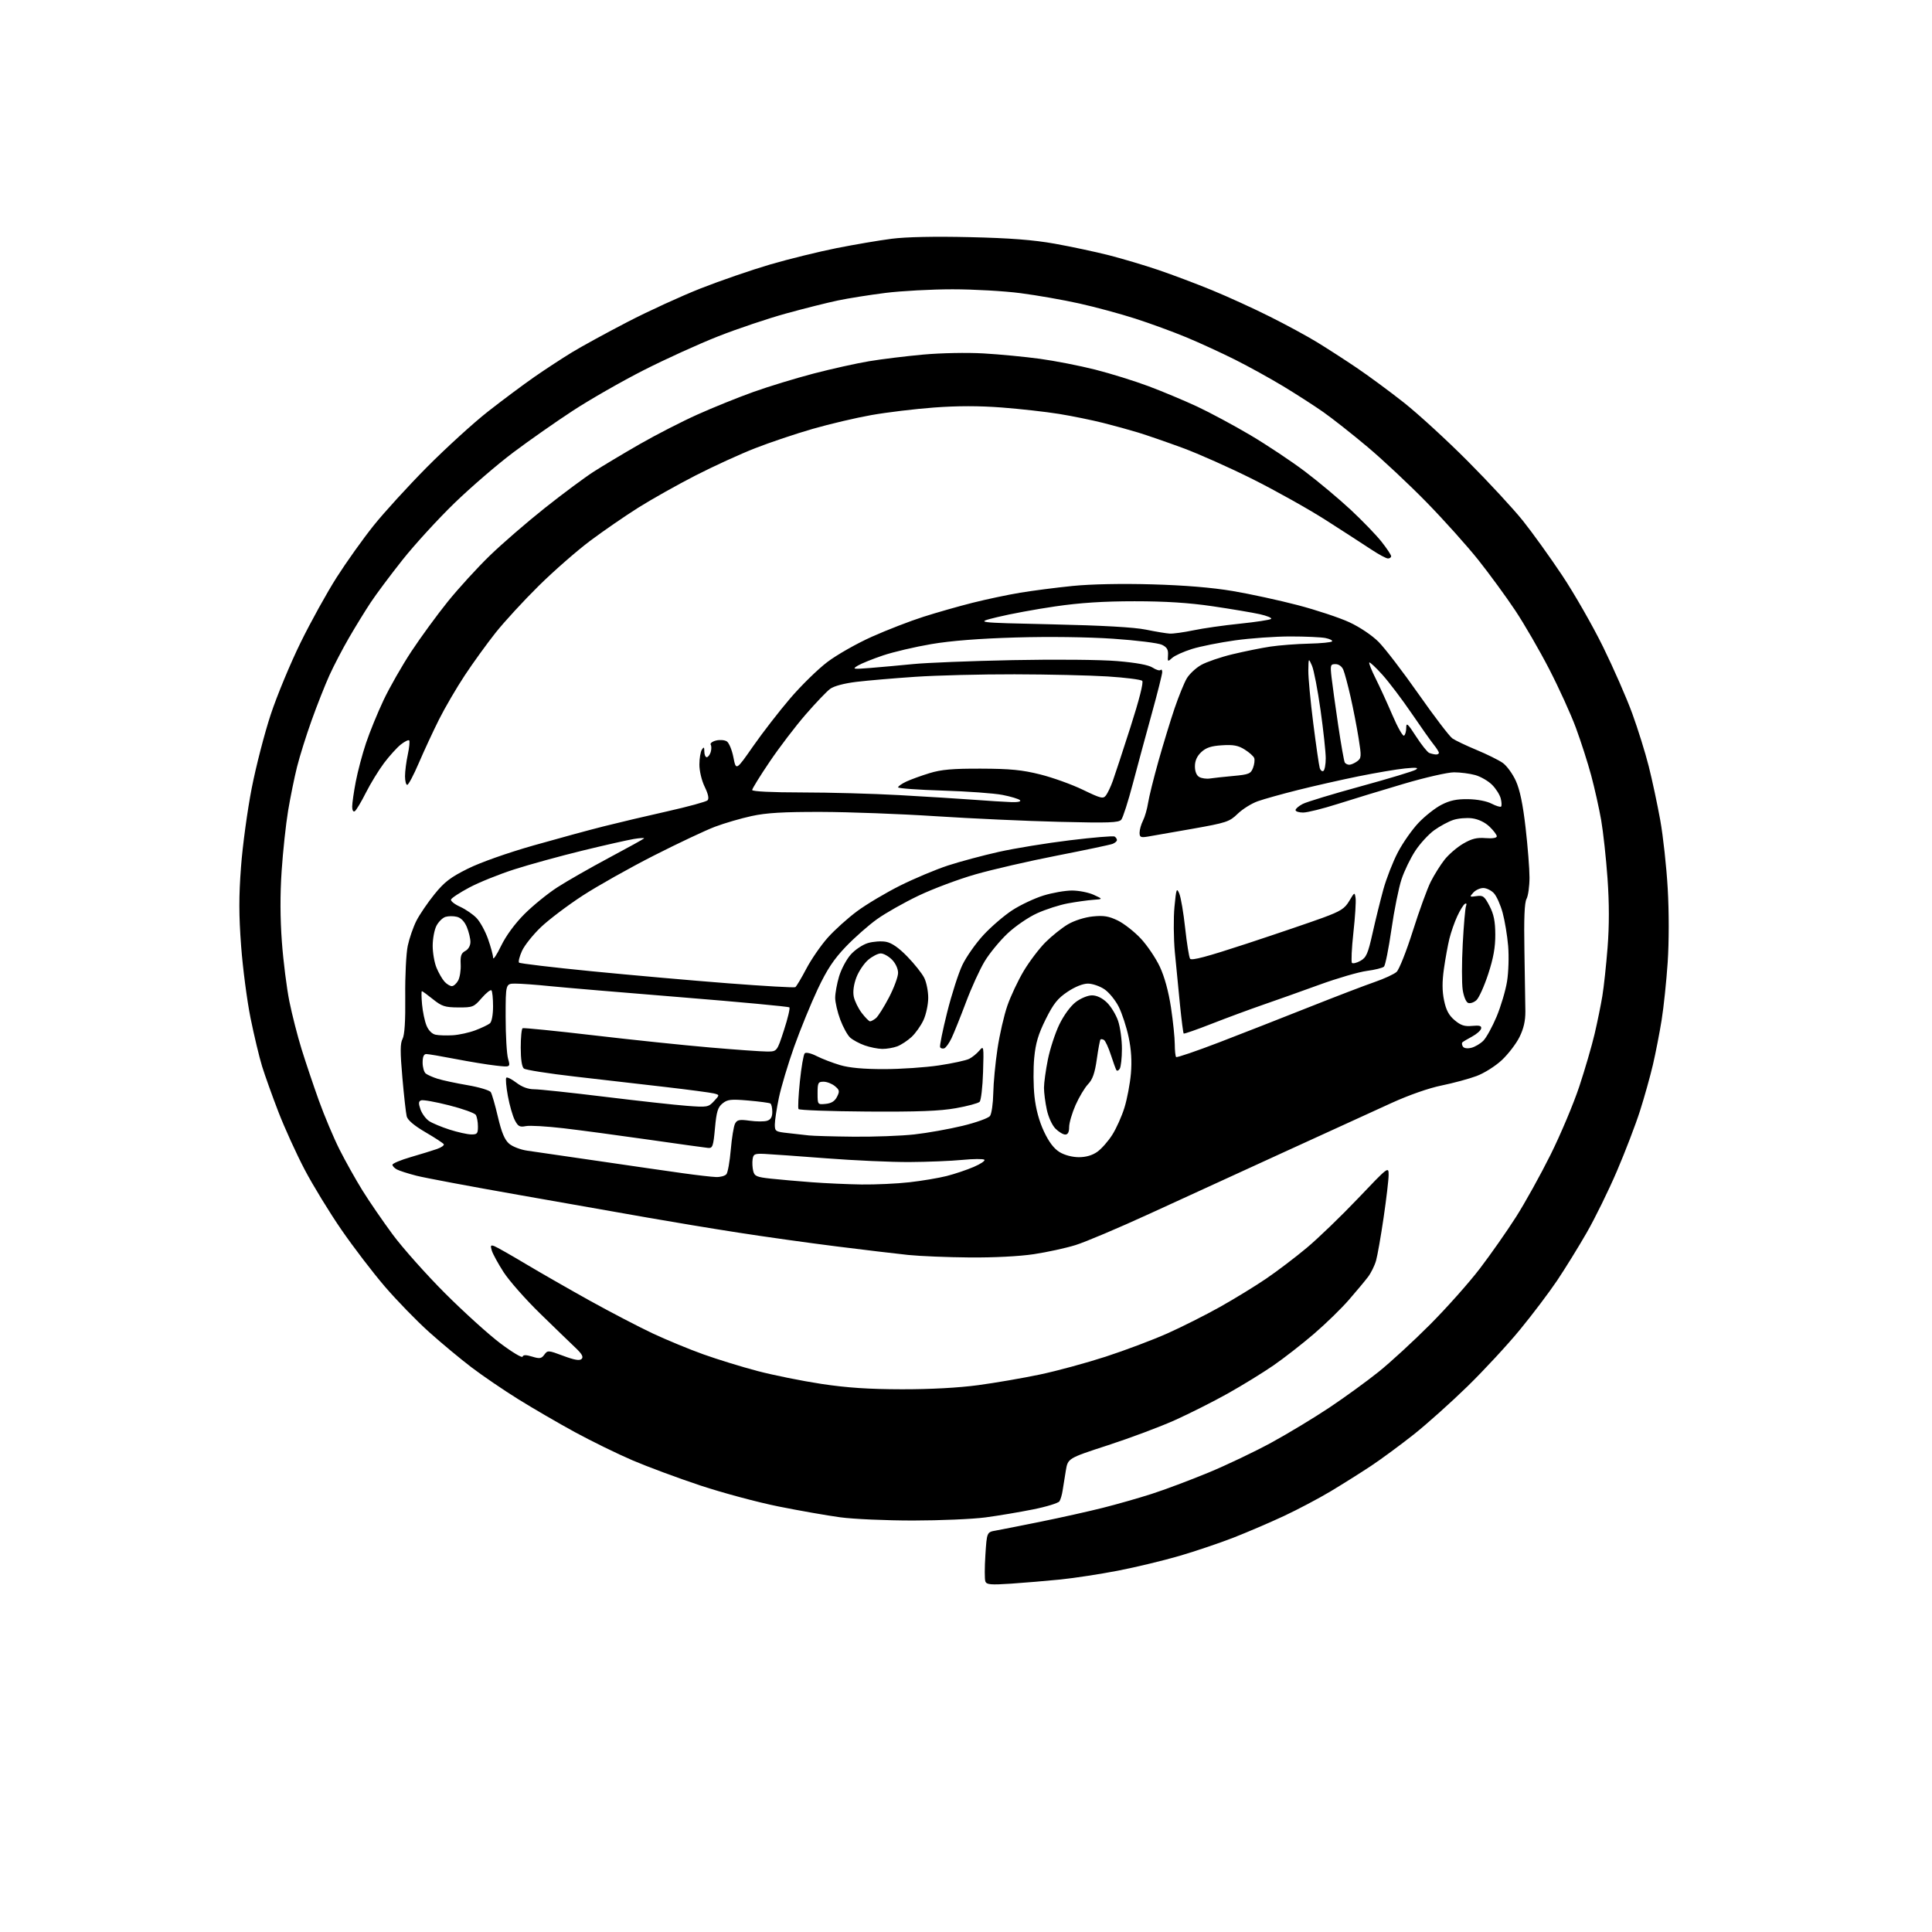 <?xml version="1.0" encoding="UTF-8" standalone="no"?>
<svg 
  version="1.1" 
  xmlns="http://www.w3.org/2000/svg" 
  xmlns:xlink="http://www.w3.org/1999/xlink" 
  xmlns:svg="http://www.w3.org/2000/svg"
  xmlns:rdf="http://www.w3.org/1999/02/22-rdf-syntax-ns#"
  xmlns:cc="http://creativecommons.org/ns#"
  xmlns:dc="http://purl.org/dc/elements/1.1/"
  viewBox="0 0 768 768"
  width="768"
  height="768"
>
<style>svg {background-color: white; }</style>"
<path stroke="none" fill="black" fill-rule="evenodd" d="M401.89,629.53C393.84,630.06 392.18,629.92 391.70,628.66C391.38,627.83 391.38,623.07 391.71,618.09C392.29,609.04 392.29,609.04 395.90,608.41C397.88,608.06 406.02,606.45 414.00,604.83C421.98,603.21 432.98,600.75 438.45,599.37C443.93,597.99 452.61,595.52 457.74,593.87C462.87,592.23 473.02,588.42 480.29,585.42C487.55,582.42 498.90,577.01 505.50,573.40C512.10,569.80 522.45,563.54 528.50,559.50C534.55,555.46 543.33,549.09 548.00,545.34C552.67,541.60 561.90,533.11 568.50,526.49C575.10,519.86 584.01,509.85 588.29,504.24C592.58,498.63 599.03,489.41 602.63,483.77C606.23,478.12 612.42,466.96 616.40,458.96C620.37,450.96 625.49,438.81 627.77,431.96C630.04,425.11 632.80,415.64 633.90,410.93C635.00,406.21 636.38,399.46 636.96,395.93C637.55,392.39 638.48,383.71 639.04,376.62C639.72,367.87 639.71,359.07 639.01,349.12C638.44,341.08 637.30,330.68 636.49,326.00C635.67,321.32 633.89,313.35 632.53,308.28C631.17,303.21 628.42,294.66 626.43,289.28C624.44,283.90 619.67,273.43 615.84,266.00C612.01,258.58 605.93,248.07 602.32,242.65C598.71,237.23 592.13,228.23 587.70,222.65C583.26,217.07 573.98,206.72 567.07,199.65C560.16,192.58 549.55,182.64 543.50,177.57C537.45,172.49 529.58,166.29 526.00,163.78C522.42,161.27 515.28,156.68 510.13,153.56C504.98,150.45 496.38,145.70 491.02,143.01C485.65,140.32 476.94,136.31 471.65,134.11C466.36,131.91 457.19,128.55 451.27,126.65C445.35,124.74 435.32,122.03 429.00,120.63C422.68,119.22 412.19,117.38 405.70,116.54C399.21,115.69 387.04,115.00 378.66,115.00C370.28,115.00 358.27,115.65 351.96,116.44C345.66,117.23 337.12,118.59 333.00,119.46C328.88,120.32 319.65,122.64 312.50,124.61C305.35,126.58 293.20,130.66 285.50,133.69C277.80,136.72 264.43,142.80 255.78,147.20C247.13,151.60 234.53,158.81 227.78,163.22C221.03,167.63 210.33,175.12 204.01,179.87C197.69,184.62 187.19,193.66 180.67,199.97C174.16,206.28 164.89,216.41 160.07,222.47C155.26,228.54 149.53,236.20 147.35,239.50C145.17,242.80 141.29,249.10 138.74,253.51C136.18,257.91 132.68,264.64 130.94,268.46C129.21,272.29 126.04,280.31 123.90,286.29C121.75,292.27 119.14,300.62 118.08,304.83C117.02,309.05 115.43,316.89 114.53,322.25C113.64,327.61 112.48,338.37 111.96,346.15C111.32,355.54 111.36,365.05 112.05,374.40C112.62,382.16 113.97,392.81 115.03,398.07C116.09,403.33 118.28,411.88 119.89,417.07C121.50,422.26 124.59,431.45 126.76,437.50C128.94,443.55 132.63,452.30 134.96,456.94C137.30,461.58 141.39,468.89 144.06,473.19C146.72,477.49 152.15,485.39 156.11,490.75C160.08,496.11 169.44,506.62 176.91,514.10C184.39,521.57 194.30,530.55 198.94,534.03C203.58,537.52 207.54,539.89 207.73,539.30C207.99,538.53 209.09,538.52 211.56,539.28C214.53,540.19 215.22,540.08 216.38,538.50C217.68,536.72 217.94,536.73 223.92,538.97C228.40,540.65 230.42,540.98 231.21,540.19C232.00,539.40 231.33,538.19 228.81,535.80C226.89,533.99 220.55,527.85 214.72,522.17C208.89,516.49 202.35,509.06 200.17,505.67C197.99,502.28 195.88,498.42 195.49,497.10C194.88,495.08 195.05,494.81 196.53,495.37C197.50,495.75 203.07,498.90 208.90,502.39C214.73,505.87 226.25,512.47 234.49,517.05C242.74,521.62 253.99,527.48 259.49,530.07C265.00,532.65 274.05,536.39 279.62,538.38C285.18,540.37 294.86,543.35 301.12,545.00C307.38,546.65 318.80,548.95 326.50,550.12C336.72,551.66 345.36,552.24 358.50,552.26C369.83,552.28 381.07,551.67 388.84,550.62C395.62,549.71 406.65,547.81 413.34,546.40C420.03,545.00 431.80,541.80 439.50,539.30C447.20,536.80 458.24,532.64 464.03,530.06C469.82,527.48 479.27,522.72 485.03,519.49C490.79,516.25 499.06,511.19 503.40,508.23C507.75,505.27 514.98,499.78 519.47,496.02C523.96,492.27 533.12,483.44 539.82,476.40C551.89,463.71 552.00,463.63 552.00,467.05C552.00,468.95 551.10,476.57 550.01,484.00C548.92,491.43 547.57,499.14 547.00,501.13C546.43,503.13 544.98,506.06 543.78,507.63C542.58,509.21 539.18,513.29 536.22,516.69C533.27,520.10 527.04,526.17 522.36,530.19C517.69,534.21 510.41,539.88 506.18,542.80C501.96,545.71 493.77,550.74 488.00,553.97C482.23,557.20 472.77,561.96 467.00,564.55C461.23,567.15 449.30,571.61 440.50,574.48C424.50,579.69 424.50,579.69 423.68,584.60C423.22,587.29 422.65,590.85 422.41,592.50C422.17,594.15 421.60,596.08 421.15,596.79C420.71,597.49 415.99,598.95 410.68,600.01C405.37,601.08 396.86,602.51 391.76,603.19C386.67,603.87 373.73,604.42 363.00,604.43C352.27,604.43 339.23,603.86 334.00,603.15C328.77,602.44 317.75,600.51 309.50,598.85C301.25,597.20 287.30,593.45 278.50,590.54C269.70,587.62 257.55,583.12 251.50,580.53C245.45,577.94 235.10,572.87 228.50,569.28C221.90,565.68 211.78,559.79 206.00,556.20C200.22,552.60 191.91,546.94 187.53,543.62C183.15,540.29 175.53,533.96 170.60,529.54C165.67,525.12 157.75,516.97 152.99,511.43C148.24,505.90 140.46,495.73 135.71,488.83C130.95,481.93 124.37,471.16 121.09,464.90C117.80,458.63 113.11,448.32 110.67,442.00C108.23,435.68 105.31,427.51 104.18,423.87C103.06,420.22 100.99,411.58 99.59,404.68C98.20,397.77 96.51,384.89 95.85,376.05C94.93,363.73 94.92,356.39 95.81,344.56C96.44,336.08 98.36,322.02 100.06,313.32C101.76,304.62 105.17,291.43 107.63,284.00C110.09,276.57 115.41,263.75 119.46,255.50C123.50,247.25 129.98,235.55 133.84,229.50C137.70,223.45 144.28,214.22 148.45,209.00C152.62,203.78 162.21,193.27 169.76,185.65C177.32,178.04 188.22,168.10 194.00,163.57C199.78,159.04 208.10,152.84 212.50,149.78C216.90,146.73 223.63,142.33 227.46,140.00C231.29,137.67 241.19,132.26 249.46,127.97C257.73,123.68 270.85,117.67 278.60,114.62C286.36,111.57 298.77,107.30 306.17,105.13C313.58,102.97 325.46,100.04 332.57,98.63C339.68,97.22 349.54,95.54 354.48,94.91C360.15,94.18 371.57,93.94 385.48,94.27C401.50,94.64 410.70,95.35 419.26,96.87C425.72,98.03 435.40,100.09 440.76,101.45C446.11,102.82 455.00,105.46 460.50,107.33C466.00,109.20 475.62,112.82 481.87,115.39C488.13,117.96 498.50,122.70 504.93,125.93C511.36,129.15 519.75,133.70 523.56,136.04C527.38,138.37 534.38,142.89 539.13,146.09C543.87,149.28 552.42,155.58 558.13,160.09C563.83,164.61 575.27,175.09 583.53,183.40C591.80,191.70 601.63,202.32 605.37,207.00C609.11,211.68 616.13,221.43 620.95,228.67C625.78,235.91 633.12,248.74 637.26,257.17C641.40,265.60 646.61,277.49 648.83,283.58C651.06,289.68 654.01,299.13 655.39,304.58C656.77,310.04 658.83,319.68 659.97,326.00C661.11,332.32 662.45,344.55 662.94,353.17C663.48,362.51 663.47,374.36 662.93,382.54C662.42,390.08 661.34,400.42 660.52,405.52C659.70,410.62 658.14,418.60 657.06,423.25C655.97,427.90 653.66,436.16 651.92,441.60C650.18,447.05 646.06,457.80 642.76,465.50C639.47,473.20 634.06,484.23 630.74,490.00C627.43,495.77 622.12,504.35 618.96,509.06C615.79,513.77 609.16,522.55 604.22,528.56C599.28,534.58 589.89,544.71 583.37,551.08C576.84,557.45 567.23,566.06 562.00,570.21C556.77,574.35 549.12,579.99 545.00,582.73C540.88,585.46 533.62,590.02 528.89,592.86C524.15,595.69 515.82,600.09 510.39,602.63C504.95,605.17 496.00,609.01 490.50,611.17C485.00,613.32 475.26,616.61 468.85,618.49C462.44,620.36 451.42,623.01 444.35,624.38C437.28,625.75 427.00,627.32 421.50,627.88C416.00,628.43 407.17,629.17 401.89,629.53zM385.50,499.86C376.70,499.79 365.68,499.34 361.00,498.86C356.32,498.37 343.50,496.85 332.50,495.46C321.50,494.08 303.95,491.62 293.50,489.99C283.05,488.37 267.07,485.72 258.00,484.12C248.93,482.51 225.75,478.43 206.50,475.05C187.25,471.67 168.81,468.21 165.52,467.36C162.24,466.52 158.75,465.40 157.77,464.88C156.80,464.36 156.00,463.51 156.00,463.01C156.00,462.50 159.26,461.13 163.25,459.97C167.24,458.81 171.94,457.36 173.70,456.75C175.45,456.14 176.67,455.28 176.40,454.83C176.12,454.39 172.82,452.23 169.06,450.04C164.63,447.45 162.03,445.24 161.67,443.77C161.36,442.52 160.58,435.59 159.95,428.37C159.05,418.13 159.07,414.75 160.02,412.97C160.84,411.42 161.19,405.94 161.09,396.05C161.00,388.01 161.45,378.96 162.09,375.96C162.73,372.96 164.28,368.48 165.54,366.00C166.81,363.52 170.02,358.80 172.69,355.50C176.65,350.59 179.07,348.74 186.02,345.29C190.99,342.82 201.73,339.03 212.00,336.10C221.62,333.37 234.22,329.93 240.00,328.48C245.78,327.02 257.19,324.32 265.38,322.49C273.56,320.65 280.70,318.70 281.25,318.15C281.92,317.48 281.54,315.68 280.13,312.76C278.92,310.28 278.01,306.44 278.02,303.93C278.02,301.50 278.47,298.82 279.00,298.00C279.78,296.79 279.97,296.93 279.98,298.75C279.99,299.99 280.42,301.00 280.93,301.00C281.45,301.00 282.15,300.10 282.50,299.01C282.84,297.91 282.86,296.58 282.52,296.04C282.19,295.50 283.13,294.75 284.61,294.38C286.10,294.01 288.03,294.15 288.90,294.70C289.78,295.25 290.97,298.10 291.54,301.04C292.59,306.38 292.59,306.38 299.39,296.62C303.13,291.26 309.75,282.71 314.10,277.63C318.44,272.55 325.09,266.04 328.86,263.18C332.63,260.31 340.62,255.77 346.61,253.10C352.60,250.42 361.80,246.86 367.05,245.19C372.30,243.51 381.07,241.01 386.55,239.63C392.02,238.25 400.55,236.44 405.50,235.62C410.45,234.79 419.87,233.58 426.43,232.92C433.77,232.19 445.90,231.95 457.93,232.29C470.84,232.65 481.75,233.55 490.00,234.94C496.88,236.10 508.53,238.63 515.90,240.56C523.26,242.49 532.49,245.55 536.40,247.36C540.54,249.28 545.38,252.53 548.01,255.16C550.49,257.65 557.63,266.96 563.87,275.86C570.11,284.76 576.17,292.70 577.33,293.52C578.49,294.33 582.83,296.40 586.97,298.12C591.11,299.84 595.80,302.16 597.38,303.28C598.96,304.40 601.30,307.61 602.57,310.41C604.17,313.93 605.37,319.67 606.44,329.00C607.30,336.43 608.00,345.34 608.00,348.82C608.00,352.29 607.47,356.11 606.82,357.32C606.00,358.84 605.75,365.12 605.98,378.00C606.17,388.18 606.34,398.98 606.36,402.00C606.38,405.86 605.67,408.93 603.99,412.30C602.67,414.95 599.52,419.04 597.00,421.41C594.43,423.81 589.99,426.61 586.95,427.74C583.95,428.86 577.72,430.54 573.10,431.49C568.04,432.51 560.07,435.30 553.10,438.48C546.72,441.39 527.55,450.15 510.50,457.95C493.45,465.75 469.38,476.78 457.00,482.47C444.62,488.15 431.35,493.77 427.50,494.95C423.65,496.14 416.23,497.76 411.00,498.55C405.34,499.41 395.04,499.94 385.50,499.86zM342.50,470.85C348.00,470.92 356.55,470.53 361.50,469.97C366.45,469.41 373.11,468.29 376.29,467.49C379.48,466.68 384.34,465.05 387.09,463.86C389.85,462.68 391.75,461.39 391.30,461.01C390.86,460.62 386.90,460.65 382.50,461.08C378.10,461.51 368.65,461.89 361.50,461.93C354.35,461.97 339.50,461.30 328.50,460.45C317.50,459.60 306.48,458.82 304.00,458.70C299.97,458.52 299.47,458.74 299.17,460.85C298.98,462.15 299.10,464.25 299.42,465.52C299.92,467.55 300.82,467.93 306.44,468.53C309.98,468.91 317.30,469.56 322.69,469.96C328.09,470.37 337.00,470.77 342.50,470.85zM284.63,467.89C286.35,467.95 288.21,467.44 288.77,466.75C289.32,466.06 290.10,461.68 290.50,457.00C290.90,452.32 291.66,447.68 292.19,446.67C293.01,445.12 293.91,444.94 298.02,445.50C300.70,445.87 303.81,445.88 304.94,445.52C306.39,445.06 307.00,444.01 307.00,441.99C307.00,440.41 306.66,438.91 306.24,438.65C305.82,438.39 301.88,437.87 297.48,437.48C290.53,436.88 289.19,437.03 287.21,438.64C285.33,440.17 284.81,441.90 284.21,448.50C283.56,455.66 283.27,456.48 281.49,456.32C280.40,456.22 269.75,454.74 257.82,453.03C245.90,451.32 230.68,449.28 224.00,448.50C217.33,447.72 210.58,447.33 209.01,447.65C206.60,448.13 205.93,447.77 204.63,445.26C203.79,443.63 202.55,439.31 201.88,435.66C201.21,432.00 200.93,428.74 201.26,428.40C201.60,428.07 203.40,428.97 205.28,430.40C207.52,432.11 209.95,433.00 212.36,433.00C214.38,433.00 226.97,434.34 240.35,435.98C253.73,437.62 268.46,439.25 273.09,439.59C281.16,440.20 281.59,440.12 283.81,437.74C286.12,435.25 286.12,435.25 283.75,434.65C282.45,434.33 273.76,433.17 264.44,432.09C255.12,431.01 238.95,429.14 228.50,427.95C218.05,426.75 208.94,425.32 208.25,424.76C207.46,424.12 207.00,421.09 207.00,416.44C207.00,412.41 207.34,408.94 207.75,408.73C208.16,408.52 220.88,409.79 236.00,411.56C251.12,413.34 271.93,415.51 282.23,416.39C292.54,417.28 302.74,418.00 304.92,418.00C308.88,418.00 308.88,418.00 311.63,409.53C313.15,404.87 314.12,400.79 313.79,400.45C313.45,400.12 294.13,398.31 270.84,396.43C247.55,394.55 224.06,392.56 218.64,392.01C213.22,391.45 207.04,391.00 204.89,391.00C201.00,391.00 201.00,391.00 201.00,404.26C201.00,411.55 201.43,419.03 201.97,420.88C202.93,424.25 202.93,424.25 197.03,423.58C193.78,423.22 186.58,422.03 181.03,420.96C175.47,419.88 170.27,419.00 169.46,419.00C168.47,419.00 168.00,420.08 168.00,422.38C168.00,424.24 168.56,426.20 169.25,426.75C169.94,427.29 172.07,428.24 174.00,428.84C175.93,429.45 181.27,430.59 185.88,431.38C190.50,432.17 194.64,433.42 195.10,434.16C195.56,434.90 196.84,439.32 197.93,444.00C199.38,450.17 200.60,453.08 202.37,454.62C203.72,455.80 206.98,457.05 209.66,457.42C212.32,457.80 225.07,459.65 238.00,461.54C250.93,463.44 266.00,465.62 271.50,466.38C277.00,467.15 282.91,467.83 284.63,467.89zM428.85,460.00C431.70,460.00 434.23,459.26 436.21,457.85C437.88,456.66 440.55,453.63 442.15,451.10C443.76,448.57 445.94,443.71 446.99,440.29C448.05,436.88 449.20,430.80 449.55,426.79C449.98,421.82 449.69,417.20 448.65,412.27C447.81,408.30 446.05,402.90 444.74,400.27C443.43,397.65 440.87,394.49 439.03,393.25C437.20,392.01 434.25,391.00 432.47,391.00C430.47,391.00 427.35,392.25 424.36,394.25C420.43,396.88 418.77,398.97 415.67,405.19C412.73,411.12 411.68,414.63 411.12,420.50C410.72,424.69 410.76,431.58 411.22,435.80C411.75,440.82 413.06,445.66 414.96,449.72C416.94,453.95 418.94,456.60 421.19,457.97C423.16,459.18 426.25,459.99 428.85,460.00zM339.29,451.85C347.42,451.93 358.30,451.53 363.47,450.95C368.63,450.38 377.25,448.84 382.62,447.54C388.01,446.24 392.91,444.48 393.54,443.61C394.18,442.74 394.76,438.68 394.84,434.58C394.91,430.48 395.67,422.52 396.52,416.88C397.36,411.25 399.13,403.55 400.45,399.76C401.76,395.98 404.67,389.80 406.91,386.03C409.16,382.26 413.06,377.10 415.58,374.57C418.11,372.05 422.14,368.83 424.54,367.42C427.09,365.93 431.18,364.63 434.37,364.30C438.72,363.85 440.73,364.18 444.32,365.91C446.78,367.11 450.90,370.33 453.47,373.07C456.03,375.81 459.45,380.87 461.06,384.31C462.92,388.29 464.53,394.18 465.49,400.53C466.31,406.01 466.99,412.56 466.99,415.08C467.00,417.60 467.24,419.90 467.53,420.19C467.82,420.48 475.58,417.83 484.78,414.30C493.97,410.76 510.05,404.47 520.50,400.31C530.95,396.16 542.61,391.69 546.42,390.38C550.22,389.07 554.16,387.26 555.16,386.35C556.17,385.44 559.07,378.13 561.61,370.10C564.15,362.07 567.36,353.25 568.74,350.50C570.13,347.75 572.60,343.81 574.23,341.74C575.86,339.67 579.18,336.81 581.60,335.39C585.01,333.39 587.05,332.88 590.51,333.16C593.25,333.38 595.00,333.10 595.00,332.44C595.00,331.86 593.70,330.13 592.11,328.61C590.32,326.89 587.70,325.64 585.23,325.30C583.03,325.01 579.64,325.29 577.70,325.94C575.75,326.58 572.33,328.43 570.09,330.05C567.85,331.67 564.47,335.36 562.58,338.25C560.68,341.14 558.22,346.22 557.12,349.55C556.02,352.88 554.21,361.83 553.12,369.44C552.02,377.05 550.69,383.71 550.16,384.24C549.64,384.76 546.57,385.53 543.35,385.95C540.13,386.37 531.65,388.84 524.50,391.44C517.35,394.04 507.23,397.64 502.00,399.44C496.77,401.25 487.63,404.63 481.68,406.96C475.74,409.29 470.72,411.04 470.53,410.85C470.34,410.66 469.68,405.55 469.07,399.50C468.45,393.45 467.53,384.00 467.02,378.50C466.52,373.00 466.45,364.90 466.87,360.50C467.57,353.23 467.74,352.75 468.79,355.23C469.42,356.73 470.47,362.90 471.12,368.93C471.78,374.96 472.65,380.43 473.06,381.09C473.60,381.97 479.69,380.35 495.65,375.10C507.67,371.14 521.26,366.51 525.86,364.82C532.96,362.20 534.55,361.19 536.36,358.12C538.44,354.60 538.51,354.57 538.87,357.00C539.07,358.38 538.68,364.58 537.99,370.79C537.31,377.00 537.06,382.39 537.43,382.77C537.81,383.14 539.33,382.77 540.81,381.94C543.13,380.64 543.79,379.12 545.61,370.97C546.77,365.76 548.71,357.92 549.91,353.55C551.12,349.17 553.72,342.51 555.70,338.75C557.67,334.99 561.36,329.74 563.90,327.07C566.43,324.41 570.52,321.18 573.00,319.91C576.35,318.18 579.06,317.61 583.57,317.68C587.16,317.73 590.98,318.46 592.91,319.46C594.71,320.39 596.42,320.91 596.71,320.62C597.00,320.33 596.94,318.89 596.57,317.42C596.20,315.95 594.65,313.49 593.12,311.97C591.59,310.44 588.58,308.70 586.42,308.10C584.26,307.50 580.48,307.01 578.01,307.01C575.53,307.00 566.53,309.06 558.01,311.58C549.48,314.10 537.67,317.70 531.77,319.58C525.87,321.46 519.68,323.00 518.02,323.00C516.36,323.00 515.00,322.56 515.00,322.03C515.00,321.49 516.28,320.39 517.85,319.58C519.41,318.77 529.78,315.62 540.89,312.58C552.00,309.54 561.86,306.56 562.79,305.96C564.08,305.14 563.03,305.02 558.50,305.47C555.20,305.79 546.88,307.21 540.00,308.60C533.12,310.00 522.33,312.44 516.00,314.03C509.68,315.61 502.48,317.62 500.00,318.50C497.52,319.37 493.93,321.62 492.00,323.49C488.72,326.67 487.58,327.05 474.00,329.46C466.02,330.88 458.04,332.27 456.25,332.56C453.45,333.02 453.00,332.80 453.00,331.00C453.00,329.84 453.61,327.69 454.36,326.20C455.11,324.72 456.02,321.54 456.39,319.14C456.76,316.74 458.62,309.25 460.52,302.49C462.43,295.73 465.31,286.31 466.92,281.56C468.54,276.81 470.71,271.48 471.74,269.71C472.77,267.95 475.37,265.52 477.52,264.31C479.67,263.11 485.27,261.19 489.96,260.07C494.66,258.94 501.43,257.57 505.00,257.03C508.57,256.50 515.46,255.97 520.30,255.86C525.13,255.75 529.29,255.34 529.53,254.95C529.77,254.56 528.57,253.96 526.86,253.62C525.15,253.28 518.87,253.00 512.91,253.00C506.95,253.00 497.07,253.70 490.97,254.55C484.86,255.40 477.16,256.94 473.85,257.97C470.54,259.00 466.99,260.60 465.96,261.53C464.18,263.15 464.10,263.10 464.30,260.41C464.45,258.26 463.88,257.28 461.91,256.32C460.49,255.62 451.71,254.53 442.41,253.90C432.23,253.22 416.83,253.02 403.71,253.41C389.30,253.83 377.95,254.72 370.21,256.04C363.77,257.13 355.12,259.16 351.00,260.55C346.88,261.94 342.38,263.76 341.00,264.59C338.66,266.01 338.99,266.07 346.00,265.52C350.12,265.19 357.77,264.50 363.00,263.98C368.23,263.45 386.00,262.75 402.50,262.41C419.58,262.07 437.50,262.23 444.11,262.79C451.69,263.43 456.58,264.33 458.19,265.39C459.55,266.28 460.96,266.71 461.33,266.34C461.70,265.97 462.00,266.34 462.00,267.17C462.00,267.99 460.15,275.38 457.88,283.58C455.61,291.79 452.22,304.32 450.34,311.44C448.47,318.56 446.39,325.03 445.73,325.83C444.72,327.04 440.80,327.18 421.02,326.69C408.08,326.38 386.02,325.37 372.00,324.46C357.98,323.54 337.50,322.78 326.50,322.75C311.34,322.72 304.63,323.11 298.78,324.39C294.53,325.31 288.00,327.22 284.28,328.62C280.55,330.02 269.60,335.18 259.94,340.09C250.28,345.00 237.52,352.18 231.58,356.04C225.64,359.91 218.19,365.54 215.03,368.55C211.88,371.56 208.48,375.82 207.49,378.02C206.50,380.22 205.98,382.31 206.33,382.66C206.68,383.01 219.69,384.56 235.23,386.09C250.78,387.62 275.17,389.78 289.44,390.88C303.70,391.98 315.73,392.67 316.15,392.41C316.58,392.14 318.54,388.86 320.51,385.11C322.48,381.36 326.32,375.80 329.03,372.75C331.75,369.70 337.02,364.95 340.74,362.20C344.46,359.45 352.13,354.88 357.79,352.05C363.44,349.23 372.01,345.63 376.83,344.05C381.65,342.48 390.75,340.04 397.05,338.63C403.35,337.22 416.07,335.14 425.32,334.02C434.57,332.89 442.55,332.22 443.07,332.54C443.58,332.86 444.00,333.49 444.00,333.95C444.00,334.41 443.21,335.09 442.25,335.46C441.29,335.83 431.36,337.92 420.19,340.11C409.02,342.29 394.40,345.66 387.69,347.59C380.99,349.51 370.84,353.32 365.14,356.04C359.44,358.76 352.01,362.96 348.64,365.38C345.26,367.79 339.67,372.73 336.21,376.34C331.41,381.36 328.77,385.34 325.05,393.20C322.38,398.87 318.17,409.16 315.70,416.07C313.24,422.99 310.50,432.15 309.61,436.43C308.72,440.71 308.00,445.48 308.00,447.04C308.00,449.70 308.29,449.89 313.25,450.42C316.14,450.74 319.85,451.15 321.50,451.35C323.15,451.54 331.16,451.77 339.29,451.85zM187.25,450.95C189.70,450.99 190.00,450.65 189.98,447.75C189.98,445.96 189.59,443.91 189.13,443.18C188.67,442.46 183.89,440.74 178.51,439.38C173.13,438.01 168.13,437.12 167.40,437.40C166.36,437.80 166.31,438.59 167.15,441.01C167.75,442.71 169.30,444.80 170.60,445.66C171.90,446.51 175.56,448.03 178.73,449.05C181.90,450.06 185.74,450.92 187.25,450.95zM423.45,451.00C422.60,451.00 420.86,449.95 419.57,448.66C418.25,447.34 416.75,444.07 416.12,441.11C415.50,438.25 415.00,434.33 415.00,432.41C415.00,430.49 415.69,425.45 416.54,421.21C417.39,416.97 419.44,410.69 421.10,407.25C422.88,403.58 425.56,399.91 427.62,398.34C429.60,396.83 432.42,395.67 434.08,395.67C435.96,395.67 438.11,396.69 439.98,398.48C441.59,400.02 443.61,403.33 444.46,405.82C445.30,408.32 445.99,413.31 445.98,416.93C445.98,420.54 445.58,424.11 445.11,424.86C444.64,425.60 444.03,425.83 443.76,425.36C443.49,424.89 442.50,422.14 441.56,419.26C440.62,416.38 439.40,413.75 438.86,413.41C438.31,413.08 437.68,412.98 437.46,413.21C437.23,413.44 436.57,416.96 436.00,421.03C435.21,426.58 434.33,429.09 432.53,430.97C431.20,432.36 428.96,436.10 427.55,439.28C426.15,442.46 425.00,446.39 425.00,448.03C425.00,450.04 424.50,451.00 423.45,451.00zM344.71,441.86C329.97,441.76 317.69,441.31 317.42,440.87C317.14,440.42 317.39,435.45 317.97,429.82C318.55,424.19 319.41,419.19 319.89,418.71C320.39,418.21 322.44,418.69 324.63,419.81C326.76,420.89 330.94,422.50 333.93,423.39C337.62,424.48 343.24,425.00 351.43,424.99C358.07,424.99 367.90,424.32 373.28,423.51C378.66,422.70 384.06,421.53 385.28,420.90C386.50,420.28 388.31,418.81 389.30,417.63C391.06,415.56 391.10,415.79 390.78,426.22C390.60,432.12 389.98,437.42 389.41,437.99C388.84,438.56 384.58,439.71 379.94,440.53C373.60,441.66 364.83,441.99 344.71,441.86zM328.23,438.81C330.48,438.59 331.84,437.75 332.72,436.00C333.84,433.80 333.74,433.29 331.88,431.75C330.73,430.79 328.70,430.00 327.39,430.00C325.22,430.00 325.00,430.42 325.00,434.56C325.00,439.10 325.02,439.13 328.23,438.81zM350.68,416.96C348.93,416.93 345.78,416.30 343.68,415.55C341.58,414.80 339.01,413.41 337.95,412.46C336.90,411.51 335.13,408.30 334.02,405.33C332.91,402.36 332.00,398.45 332.00,396.64C332.00,394.84 332.69,391.02 333.54,388.17C334.39,385.31 336.46,381.41 338.14,379.50C339.81,377.59 342.90,375.51 345.00,374.88C347.09,374.26 350.33,374.03 352.19,374.38C354.47,374.80 357.25,376.72 360.68,380.26C363.49,383.14 366.51,386.94 367.39,388.70C368.28,390.46 368.99,394.06 368.98,396.70C368.97,399.34 368.12,403.30 367.10,405.50C366.09,407.70 363.96,410.71 362.38,412.19C360.79,413.66 358.23,415.35 356.68,415.94C355.14,416.52 352.44,416.98 350.68,416.96zM375.34,416.73C374.70,416.94 373.97,416.74 373.71,416.30C373.45,415.86 374.70,409.65 376.49,402.50C378.28,395.35 381.00,386.85 382.55,383.61C384.10,380.37 387.87,375.00 390.93,371.69C394.00,368.37 399.17,363.93 402.43,361.81C405.69,359.70 411.25,357.08 414.78,355.99C418.32,354.89 423.43,354.00 426.14,354.00C428.85,354.00 432.74,354.77 434.78,355.71C438.50,357.41 438.50,357.41 434.50,357.70C432.30,357.87 427.81,358.49 424.52,359.10C421.22,359.70 415.72,361.47 412.28,363.03C408.79,364.61 403.57,368.19 400.48,371.11C397.42,374.00 393.36,378.94 391.45,382.09C389.53,385.24 386.17,392.59 383.98,398.44C381.78,404.28 379.20,410.70 378.24,412.71C377.28,414.71 375.98,416.52 375.34,416.73zM584.86,416.52C586.31,416.17 588.47,414.89 589.66,413.69C590.85,412.48 593.21,408.19 594.91,404.15C596.60,400.11 598.48,393.81 599.07,390.15C599.67,386.49 599.86,380.12 599.51,376.00C599.16,371.88 598.17,365.94 597.32,362.82C596.47,359.69 594.91,356.20 593.85,355.07C592.79,353.93 590.88,353.00 589.62,353.00C588.35,353.00 586.57,353.82 585.66,354.83C584.09,356.56 584.15,356.63 586.93,356.22C589.53,355.84 590.10,356.27 592.11,360.15C593.81,363.42 594.38,366.24 594.40,371.50C594.43,376.57 593.65,380.91 591.58,387.22C590.01,392.01 587.90,396.68 586.90,397.59C585.90,398.50 584.41,398.99 583.61,398.68C582.77,398.36 581.84,396.11 581.44,393.45C581.06,390.89 581.06,382.69 581.46,375.25C581.85,367.80 582.44,361.02 582.76,360.19C583.11,359.28 582.92,358.93 582.29,359.32C581.71,359.68 580.35,361.89 579.27,364.24C578.18,366.58 576.79,370.59 576.16,373.15C575.53,375.71 574.55,381.09 573.98,385.12C573.25,390.28 573.27,393.97 574.04,397.68C574.84,401.55 575.95,403.62 578.24,405.55C580.70,407.62 582.18,408.10 585.21,407.81C588.13,407.53 588.99,407.78 588.78,408.85C588.63,409.63 587.00,411.07 585.16,412.06C583.33,413.04 581.59,414.07 581.31,414.36C581.03,414.64 581.12,415.38 581.51,416.01C581.93,416.70 583.28,416.90 584.86,416.52zM180.00,411.53C182.47,411.38 186.52,410.49 188.99,409.55C191.46,408.61 194.05,407.37 194.74,406.80C195.48,406.18 196.00,403.41 196.00,400.04C196.00,396.90 195.71,394.04 195.35,393.68C194.99,393.32 193.24,394.71 191.46,396.76C188.38,400.32 187.94,400.50 182.17,400.47C176.88,400.44 175.62,400.03 172.12,397.22C169.92,395.45 167.93,394.00 167.71,394.00C167.48,394.00 167.51,396.36 167.77,399.25C168.03,402.14 168.83,405.93 169.54,407.67C170.34,409.62 171.73,411.02 173.17,411.32C174.45,411.59 177.53,411.68 180.00,411.53zM345.86,406.00C346.28,406.00 347.32,405.44 348.18,404.75C349.03,404.06 351.37,400.36 353.37,396.53C355.37,392.70 357.00,388.29 357.00,386.74C357.00,385.07 355.99,382.90 354.55,381.45C353.20,380.10 351.20,379.00 350.12,379.00C349.04,379.00 346.80,380.14 345.15,381.53C343.50,382.92 341.38,386.06 340.44,388.51C339.37,391.32 338.98,394.14 339.38,396.15C339.73,397.90 341.16,400.83 342.56,402.67C343.96,404.50 345.44,406.00 345.86,406.00zM179.62,392.00C180.34,392.00 181.47,390.99 182.14,389.75C182.80,388.51 183.25,385.61 183.13,383.31C182.96,379.98 183.33,378.89 184.96,378.02C186.18,377.37 187.00,375.92 187.00,374.43C187.00,373.06 186.35,370.39 185.57,368.50C184.65,366.31 183.23,364.84 181.64,364.45C180.27,364.10 178.21,364.12 177.06,364.48C175.92,364.84 174.31,366.44 173.49,368.02C172.67,369.60 172.00,373.19 172.00,375.98C172.00,378.78 172.69,382.72 173.54,384.75C174.38,386.77 175.80,389.23 176.69,390.21C177.58,391.20 178.90,392.00 179.62,392.00zM199.19,376.00C201.15,371.96 204.66,367.18 208.46,363.36C211.83,359.99 217.72,355.20 221.54,352.73C225.37,350.26 234.57,345.00 242.00,341.03C249.43,337.07 255.72,333.59 256.00,333.30C256.27,333.01 254.47,333.10 252.00,333.50C249.53,333.91 240.30,335.99 231.50,338.14C222.70,340.29 210.55,343.63 204.50,345.57C198.45,347.51 190.38,350.76 186.56,352.80C182.74,354.83 179.46,356.99 179.28,357.59C179.09,358.18 180.72,359.47 182.90,360.45C185.07,361.44 188.02,363.45 189.44,364.94C190.86,366.42 192.92,370.18 194.01,373.29C195.11,376.40 196.01,379.75 196.03,380.73C196.04,381.70 197.47,379.57 199.19,376.00zM141.02,322.48C140.43,322.85 140.00,322.08 140.00,320.65C140.00,319.29 140.64,314.83 141.42,310.75C142.20,306.67 144.03,299.76 145.49,295.41C146.94,291.06 150.08,283.38 152.46,278.34C154.84,273.30 159.82,264.58 163.53,258.95C167.24,253.33 173.77,244.40 178.03,239.11C182.30,233.83 189.78,225.64 194.65,220.92C199.52,216.19 209.35,207.68 216.50,202.00C223.65,196.32 232.45,189.78 236.05,187.47C239.66,185.16 247.86,180.25 254.29,176.56C260.72,172.87 271.04,167.57 277.24,164.79C283.43,162.01 293.42,157.97 299.44,155.82C305.45,153.66 316.25,150.37 323.44,148.49C330.62,146.62 340.55,144.41 345.50,143.59C350.45,142.76 360.12,141.58 367.00,140.95C374.13,140.31 384.44,140.11 391.00,140.49C397.32,140.85 407.39,141.82 413.36,142.63C419.33,143.44 429.23,145.38 435.36,146.93C441.49,148.49 451.00,151.44 456.50,153.50C462.00,155.56 470.67,159.19 475.77,161.56C480.87,163.94 490.43,169.07 497.01,172.96C503.59,176.86 513.37,183.36 518.74,187.42C524.11,191.48 532.29,198.33 536.92,202.64C541.55,206.96 547.06,212.67 549.17,215.33C551.28,218.00 553.00,220.59 553.00,221.09C553.00,221.59 552.43,222.00 551.73,222.00C551.03,222.00 547.99,220.36 544.98,218.36C541.96,216.36 533.88,211.13 527.00,206.73C520.12,202.34 507.07,195.03 498.00,190.49C488.93,185.94 476.32,180.33 470.00,178.01C463.68,175.69 455.80,172.97 452.50,171.96C449.20,170.95 442.90,169.21 438.50,168.11C434.10,167.00 426.23,165.39 421.00,164.54C415.77,163.70 405.54,162.55 398.25,161.99C389.26,161.30 380.58,161.30 371.25,162.00C363.69,162.56 352.50,163.91 346.38,165.00C340.27,166.08 329.78,168.55 323.07,170.48C316.36,172.41 306.07,175.87 300.19,178.17C294.31,180.46 283.63,185.35 276.45,189.03C269.27,192.71 259.05,198.46 253.73,201.80C248.42,205.15 239.81,211.08 234.60,214.98C229.39,218.88 220.23,226.89 214.25,232.78C208.27,238.68 200.52,247.10 197.02,251.50C193.53,255.90 188.00,263.55 184.73,268.50C181.46,273.45 176.87,281.32 174.52,286.00C172.18,290.68 168.57,298.44 166.51,303.25C164.45,308.06 162.37,312.00 161.88,312.00C161.40,312.00 161.00,310.45 161.00,308.55C161.00,306.65 161.49,302.80 162.10,299.98C162.70,297.17 162.95,294.62 162.65,294.32C162.35,294.02 160.86,294.75 159.34,295.95C157.82,297.15 154.82,300.46 152.67,303.31C150.53,306.17 147.26,311.50 145.41,315.18C143.56,318.85 141.59,322.14 141.02,322.48zM401.95,318.85C404.67,318.94 406.03,318.64 405.45,318.08C404.93,317.58 401.80,316.63 398.50,315.99C395.20,315.34 384.51,314.57 374.75,314.27C364.99,313.97 357.00,313.39 357.00,312.98C357.00,312.57 358.46,311.54 360.25,310.70C362.04,309.86 366.20,308.35 369.50,307.34C374.19,305.90 378.66,305.51 390.00,305.55C401.59,305.59 406.31,306.05 413.50,307.85C418.45,309.09 426.08,311.83 430.46,313.95C437.70,317.44 438.54,317.65 439.66,316.15C440.33,315.24 441.54,312.70 442.33,310.50C443.13,308.30 446.30,298.64 449.38,289.04C452.85,278.22 454.63,271.23 454.05,270.65C453.53,270.13 447.35,269.35 440.31,268.90C433.26,268.46 416.62,268.07 403.33,268.05C390.04,268.02 372.26,268.47 363.83,269.04C355.40,269.61 344.90,270.51 340.50,271.04C335.60,271.63 331.53,272.71 330.00,273.83C328.62,274.85 324.22,279.46 320.21,284.09C316.20,288.71 309.78,297.13 305.96,302.79C302.13,308.45 299.00,313.51 299.00,314.04C299.00,314.62 306.81,315.00 318.75,315.01C329.61,315.01 347.05,315.49 357.50,316.07C367.95,316.65 381.23,317.48 387.00,317.91C392.77,318.35 399.50,318.77 401.95,318.85zM480.99,309.46C482.37,309.25 486.56,308.79 490.31,308.45C496.45,307.89 497.21,307.57 498.10,305.24C498.64,303.82 498.85,302.06 498.57,301.33C498.30,300.61 496.59,299.08 494.78,297.95C492.21,296.33 490.27,295.97 485.76,296.26C481.44,296.53 479.41,297.21 477.51,298.99C475.82,300.58 475.00,302.42 475.00,304.62C475.00,306.70 475.64,308.26 476.74,308.88C477.70,309.41 479.62,309.68 480.99,309.46zM526.07,306.46C526.58,306.14 527.00,303.88 527.00,301.43C527.00,298.99 526.08,290.40 524.95,282.35C523.82,274.30 522.28,266.32 521.53,264.61C520.16,261.50 520.16,261.50 520.08,266.50C520.04,269.25 520.92,278.70 522.04,287.50C523.16,296.30 524.31,304.29 524.61,305.26C524.90,306.24 525.56,306.77 526.07,306.46zM536.37,304.00C537.06,304.00 538.45,303.39 539.47,302.65C541.19,301.38 541.24,300.75 540.06,293.40C539.37,289.05 537.94,281.68 536.87,277.00C535.81,272.32 534.51,267.49 533.99,266.25C533.42,264.90 532.18,264.00 530.88,264.00C528.87,264.00 528.76,264.35 529.31,269.25C529.64,272.14 530.83,280.74 531.96,288.36C533.10,295.99 534.27,302.63 534.57,303.11C534.87,303.60 535.68,304.00 536.37,304.00zM570.75,299.92C571.44,299.96 571.99,299.66 571.98,299.25C571.97,298.84 571.04,297.38 569.93,296.00C568.82,294.62 564.84,289.00 561.09,283.50C557.34,278.00 552.13,271.12 549.51,268.21C546.89,265.30 544.55,263.12 544.31,263.36C544.07,263.60 545.19,266.43 546.81,269.65C548.42,272.87 551.43,279.43 553.49,284.24C555.54,289.04 557.63,292.73 558.11,292.43C558.60,292.13 559.00,290.71 559.00,289.29C559.00,287.08 559.59,287.60 562.90,292.73C565.05,296.05 567.41,299.01 568.15,299.31C568.89,299.60 570.06,299.88 570.75,299.92zM465.00,251.87C466.38,251.94 470.61,251.35 474.41,250.56C478.21,249.76 486.53,248.57 492.91,247.92C499.28,247.26 504.85,246.41 505.28,246.03C505.71,245.65 503.69,244.80 500.78,244.15C497.88,243.51 489.43,242.08 482.00,240.99C472.55,239.60 463.25,239.01 451.00,239.01C438.63,239.01 429.39,239.61 419.50,241.05C411.80,242.17 401.45,244.08 396.50,245.30C387.50,247.50 387.50,247.50 418.00,248.18C438.10,248.62 450.89,249.34 455.50,250.29C459.35,251.08 463.63,251.79 465.00,251.87z" />

</svg>